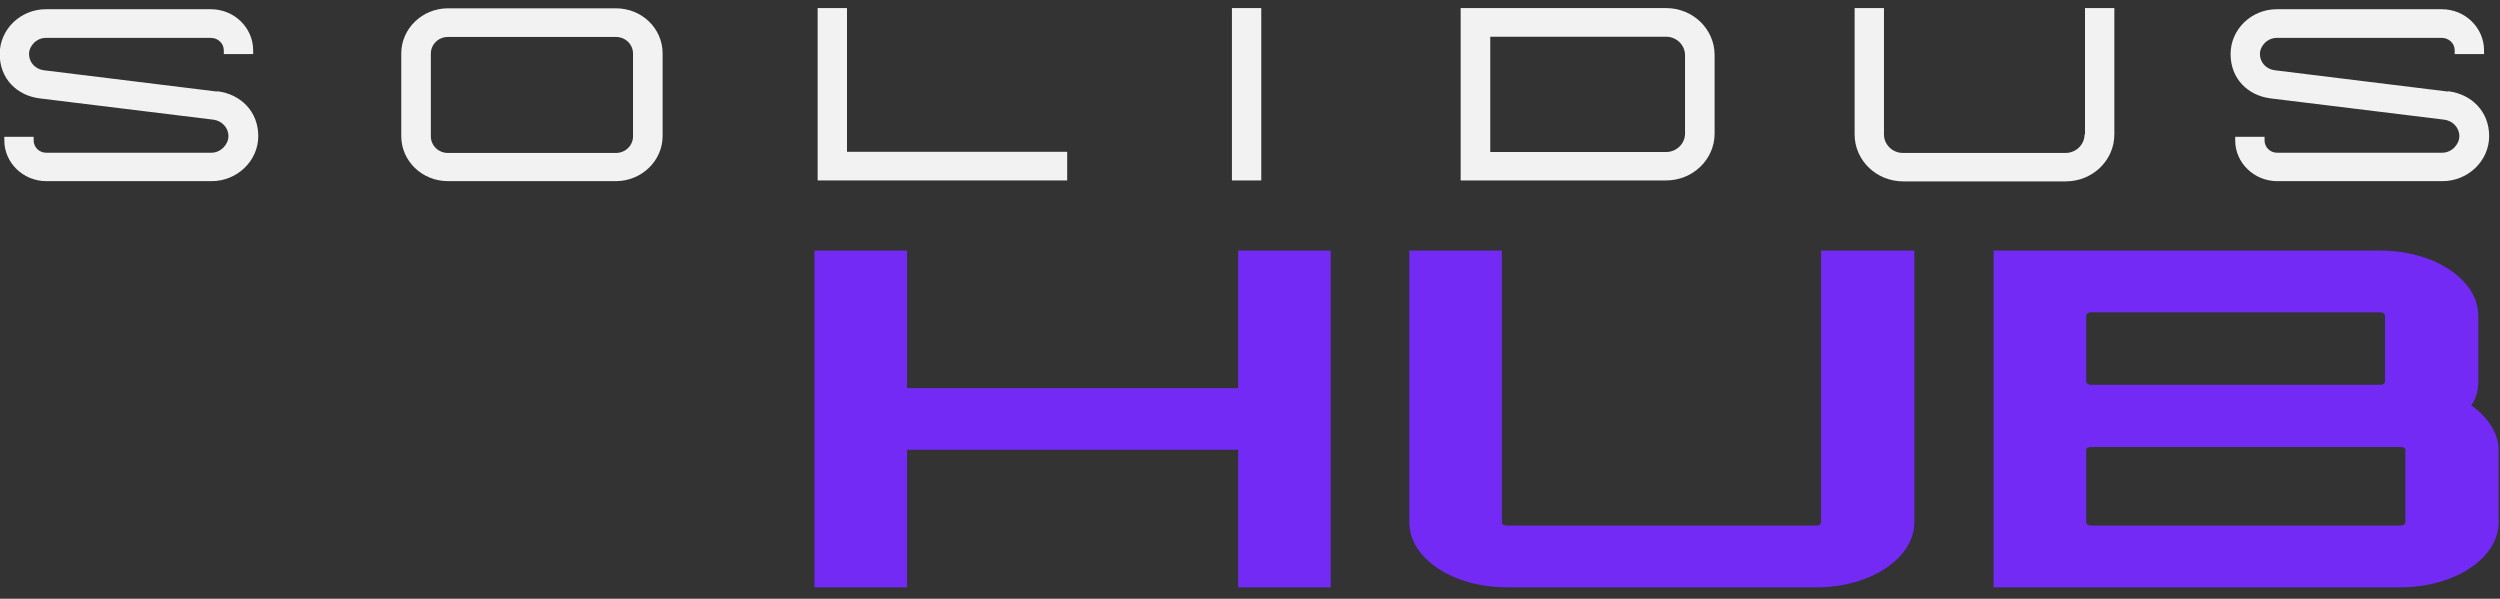 <?xml version="1.0" encoding="UTF-8"?><svg id="Capa_1" xmlns="http://www.w3.org/2000/svg" viewBox="0 0 1920 459.83"><rect x="0" y="0" width="1920" height="459.83" fill="#333333" stroke="none"/><defs><style>.cls-1{fill:#722af4;}.cls-2{fill:#f2f2f2;}</style></defs><polygon class="cls-2" points="819.6 116.58 650.49 116.58 650.49 6.2 627.95 6.2 627.95 138.58 819.6 138.58 819.6 116.58"/><path class="cls-2" d="M508.88,104.51v-63.53c0-19.16-15.97-34.6-35.85-34.6h-129.01c-19.7,0-35.85,15.62-35.85,34.6v63.53c0,19.16,15.97,34.6,35.85,34.6h129.01c19.7,0,35.85-15.62,35.85-34.6ZM330.89,41.16c0-7.1,5.86-12.78,13.13-12.78h129.01c7.28,0,13.13,5.68,13.13,12.78v63.53c0,7.1-5.86,12.78-13.13,12.78h-129.01c-7.28,0-13.13-5.68-13.13-12.78v-63.53Z"/><rect class="cls-2" x="946.12" y="6.2" width="22.54" height="132.38"/><path class="cls-2" d="M1316.82,102.38v-60.16c0-19.87-16.68-36.02-37.27-36.02h-157.76v132.38h157.76c20.58,0,37.27-16.15,37.27-36.02h0v-.18ZM1144.52,28.2h135.04c7.99,0,14.55,6.39,14.55,14.2v60.16c0,7.81-6.57,14.2-14.55,14.2h-135.04V28.2Z"/><path class="cls-2" d="M1600.92,103.27c0,7.81-6.57,14.2-14.55,14.2h-124.93c-7.99,0-14.55-6.39-14.55-14.2V6.2h-22.54v97.07c0,19.87,16.68,36.02,37.27,36.02h124.93c20.58,0,37.27-16.15,37.27-36.02V6.2h-22.54v97.07h-.36Z"/><path class="cls-2" d="M166.75,70.26h-.53L33.48,53.93c-6.39-.89-11.18-6.03-11.18-12.42s5.86-12.42,12.95-12.42h126.7c5.5,0,9.94,4.26,9.94,9.58v2.84h22.54v-2.84c0-17.39-14.55-31.59-32.47-31.59H35.26C15.74,7.09-.23,22.53-.23,41.51s13.31,31.94,30.88,34.07l133.27,16.33c6.57.89,11.53,6.21,11.53,12.6s-5.86,12.78-13.13,12.78H35.43c-5.32,0-9.58-4.26-9.58-9.4v-2.84H3.32v2.84c0,17.21,14.55,31.23,32.3,31.23h126.88c19.7,0,35.85-15.62,35.85-34.6s-13.49-32.12-31.23-34.43h-.35v.18Z"/><path class="cls-2" d="M1880.06,70.26h-.53l-132.73-16.33c-6.39-.89-11.18-6.03-11.18-12.42s5.86-12.42,12.95-12.42h126.7c5.5,0,9.94,4.26,9.94,9.58v2.84h22.54v-2.84c0-17.39-14.55-31.59-32.47-31.59h-126.7c-19.52,0-35.49,15.44-35.49,34.43s13.31,31.94,30.88,34.07l133.27,16.33c6.57.89,11.53,6.21,11.53,12.6s-5.86,12.78-13.13,12.78h-126.88c-5.32,0-9.58-4.26-9.58-9.4v-2.84h-22.54v2.84c0,17.21,14.55,31.23,32.3,31.23h126.88c19.7,0,35.85-15.62,35.85-34.6s-13.49-32.12-31.23-34.43h-.35v.18Z"/><path class="cls-1" d="M1022,192.47v258.59h-71.11v-105.59h-254.27v105.59h-71.11V192.47h71.11v105.59h254.27v-105.59h71.11Z"/><path class="cls-1" d="M1398.56,192.47h71.65v208.67c0,27.66-33.94,49.92-74.88,49.92h-238.1c-41.48,0-74.88-22.27-74.88-49.92v-208.67h71.11v208.67c0,1.44,1.62,2.51,3.77,2.51h238.1c1.62,0,3.23-1.08,3.23-2.51v-208.67Z"/><path class="cls-1" d="M1903.33,293.03c0,6.82-1.62,12.93-5.39,18.32,12.39,8.62,21.01,21.19,21.01,34.12v55.67c0,27.66-33.94,49.92-75.42,49.92h-312.45V192.47h297.36c40.94,0,74.88,22.27,74.88,49.92v50.64ZM1605.97,239.87c-2.16,0-3.77,1.08-3.77,2.51v50.64c0,1.44,1.62,2.51,3.77,2.51h222.48c1.62,0,3.23-1.08,3.23-2.51v-50.64c0-1.44-1.62-2.51-3.23-2.51h-222.48ZM1847.3,345.47c0-1.44-1.62-2.16-3.77-2.16h-237.57c-2.16,0-3.77.72-3.77,2.16v55.67c0,1.44,1.62,2.51,3.77,2.51h237.57c2.16,0,3.77-1.08,3.77-2.51v-55.67Z"/></svg>